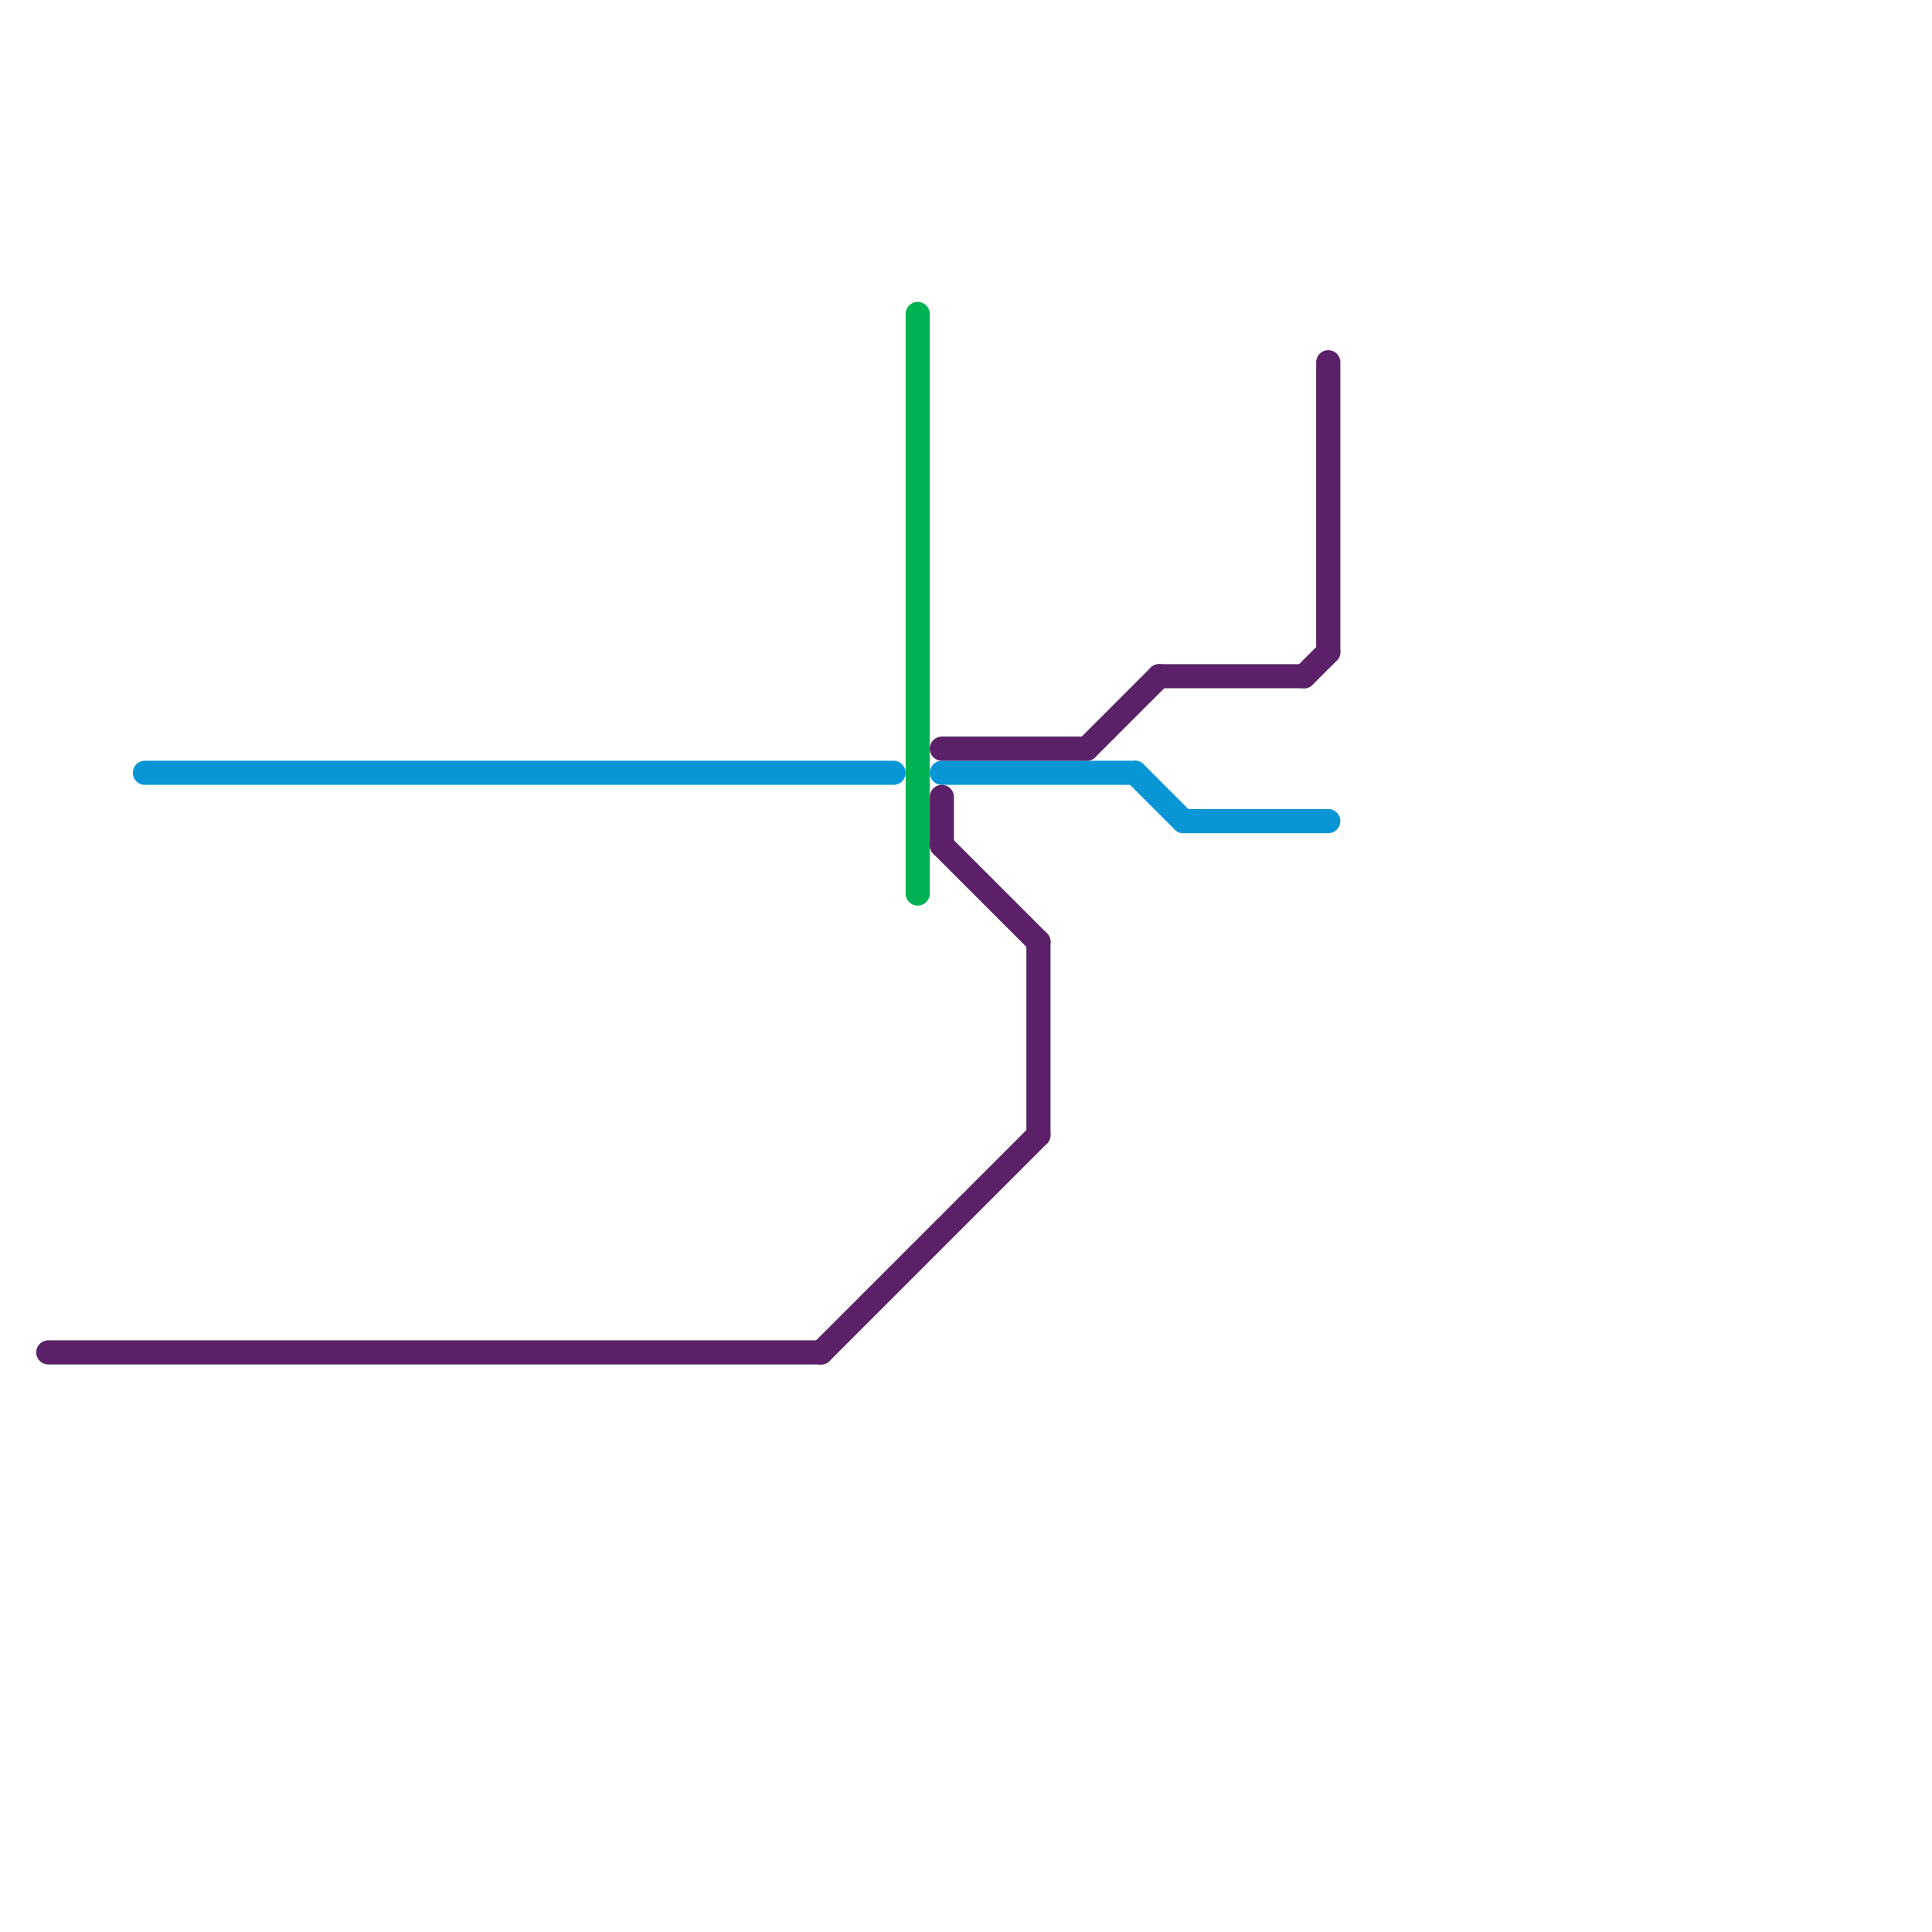 
<svg version="1.1" xmlns="http://www.w3.org/2000/svg" viewBox="0 0 80 80">
<style>text { font: 1px Helvetica; font-weight: 600; white-space: pre; dominant-baseline: central; } line { stroke-width: 1; fill: none; stroke-linecap: round; stroke-linejoin: round; } .c0 { stroke: #0896d7 } .c1 { stroke: #00b251 } .c2 { stroke: #5b2067 } .w1 { stroke-width: 1; }</style><defs><g id="wm-xf"><circle r="1.2" fill="#000"/><circle r="0.9" fill="#fff"/><circle r="0.6" fill="#000"/><circle r="0.3" fill="#fff"/></g><g id="wm"><circle r="0.6" fill="#000"/><circle r="0.3" fill="#fff"/></g></defs><line class="c0 " x1="49" y1="34" x2="55" y2="34"/><line class="c0 " x1="47" y1="32" x2="49" y2="34"/><line class="c0 " x1="6" y1="32" x2="37" y2="32"/><line class="c0 " x1="39" y1="32" x2="47" y2="32"/><line class="c1 " x1="38" y1="13" x2="38" y2="37"/><line class="c2 " x1="2" y1="56" x2="34" y2="56"/><line class="c2 " x1="48" y1="28" x2="54" y2="28"/><line class="c2 " x1="39" y1="31" x2="45" y2="31"/><line class="c2 " x1="45" y1="31" x2="48" y2="28"/><line class="c2 " x1="54" y1="28" x2="55" y2="27"/><line class="c2 " x1="34" y1="56" x2="43" y2="47"/><line class="c2 " x1="39" y1="33" x2="39" y2="35"/><line class="c2 " x1="55" y1="15" x2="55" y2="27"/><line class="c2 " x1="39" y1="35" x2="43" y2="39"/><line class="c2 " x1="43" y1="39" x2="43" y2="47"/>
</svg>
